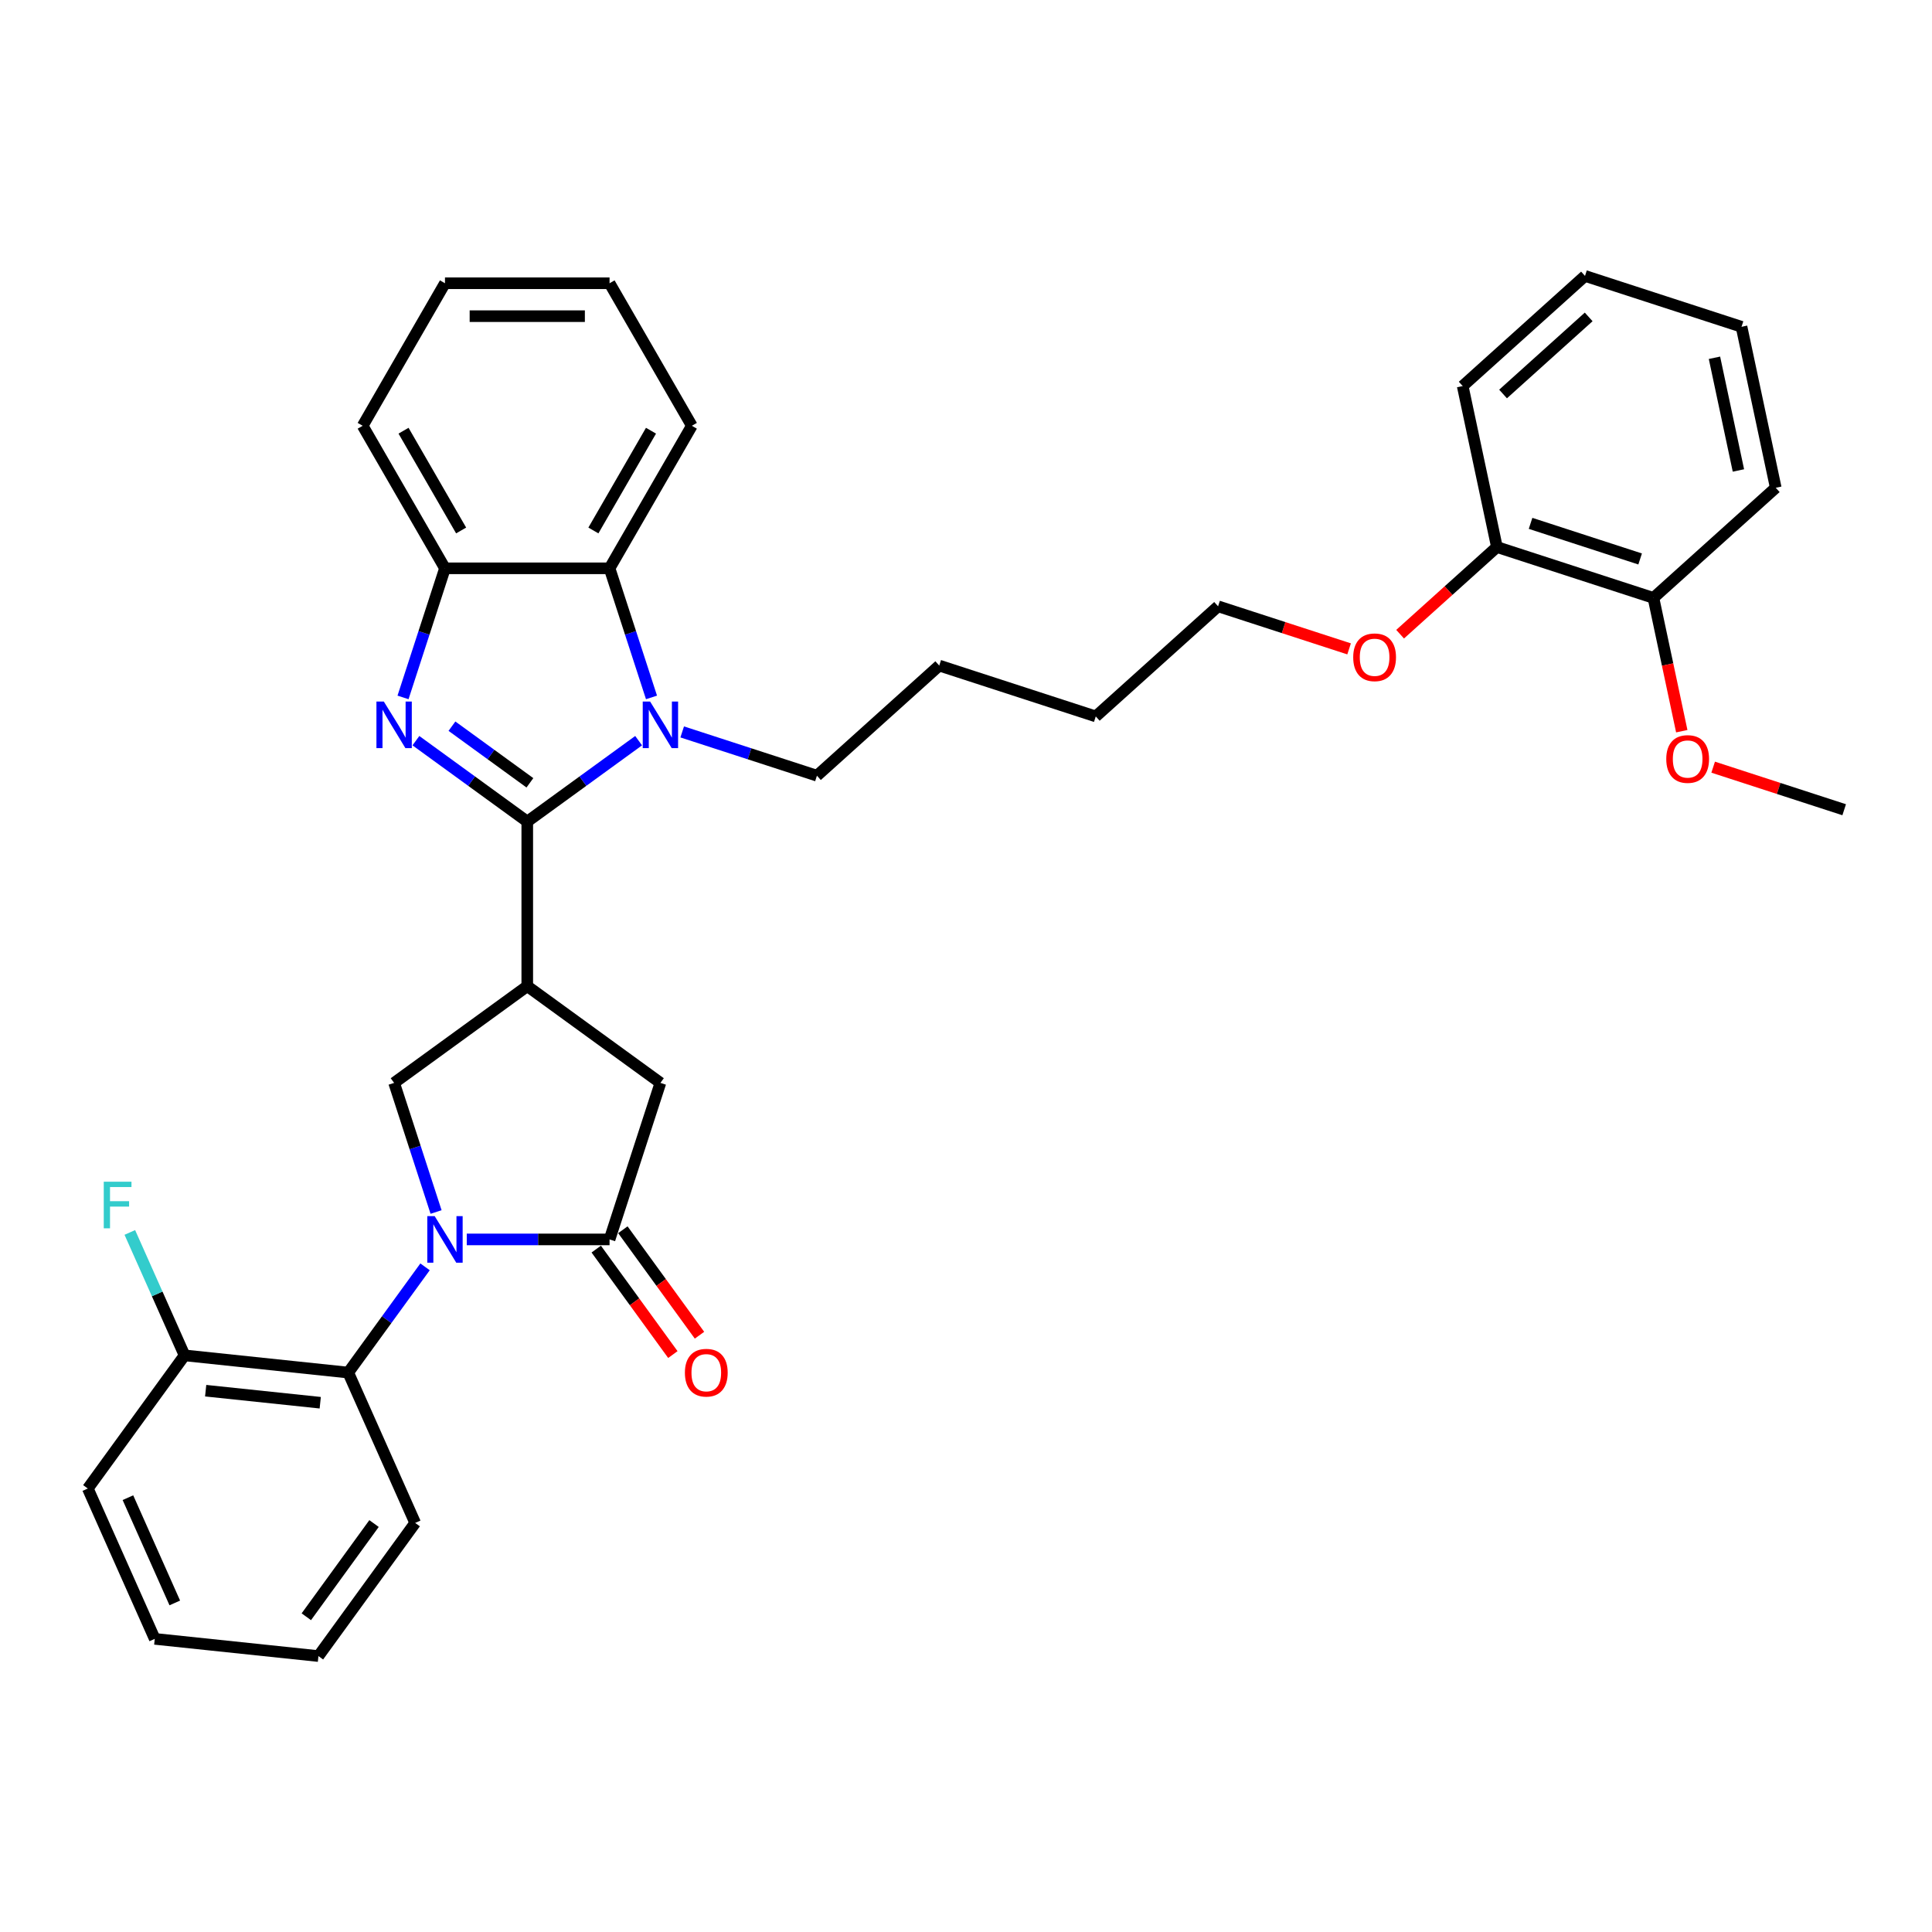 <?xml version='1.0' encoding='iso-8859-1'?>
<svg version='1.1' baseProfile='full'
              xmlns='http://www.w3.org/2000/svg'
                      xmlns:rdkit='http://www.rdkit.org/xml'
                      xmlns:xlink='http://www.w3.org/1999/xlink'
                  xml:space='preserve'
width='1000px' height='1000px' viewBox='0 0 1000 1000'>
<!-- END OF HEADER -->
<rect style='opacity:1.0;fill:#FFFFFF;stroke:none' width='1000' height='1000' x='0' y='0'> </rect>
<path class='bond-1' d='M 272.911,425.248 L 244.092,404.309' style='fill:none;fill-rule:evenodd;stroke:#000000;stroke-width:6px;stroke-linecap:butt;stroke-linejoin:miter;stroke-opacity:1' />
<path class='bond-1' d='M 244.092,404.309 L 215.272,383.371' style='fill:none;fill-rule:evenodd;stroke:#0000FF;stroke-width:6px;stroke-linecap:butt;stroke-linejoin:miter;stroke-opacity:1' />
<path class='bond-1' d='M 274.28,405.183 L 254.106,390.526' style='fill:none;fill-rule:evenodd;stroke:#000000;stroke-width:6px;stroke-linecap:butt;stroke-linejoin:miter;stroke-opacity:1' />
<path class='bond-1' d='M 254.106,390.526 L 233.932,375.869' style='fill:none;fill-rule:evenodd;stroke:#0000FF;stroke-width:6px;stroke-linecap:butt;stroke-linejoin:miter;stroke-opacity:1' />
<path class='bond-2' d='M 272.911,425.248 L 301.731,404.309' style='fill:none;fill-rule:evenodd;stroke:#000000;stroke-width:6px;stroke-linecap:butt;stroke-linejoin:miter;stroke-opacity:1' />
<path class='bond-2' d='M 301.731,404.309 L 330.55,383.371' style='fill:none;fill-rule:evenodd;stroke:#0000FF;stroke-width:6px;stroke-linecap:butt;stroke-linejoin:miter;stroke-opacity:1' />
<path class='bond-3' d='M 272.911,425.248 L 272.911,510.435' style='fill:none;fill-rule:evenodd;stroke:#000000;stroke-width:6px;stroke-linecap:butt;stroke-linejoin:miter;stroke-opacity:1' />
<path class='bond-0' d='M 225.706,627.332 L 214.85,593.919' style='fill:none;fill-rule:evenodd;stroke:#0000FF;stroke-width:6px;stroke-linecap:butt;stroke-linejoin:miter;stroke-opacity:1' />
<path class='bond-0' d='M 214.85,593.919 L 203.994,560.506' style='fill:none;fill-rule:evenodd;stroke:#000000;stroke-width:6px;stroke-linecap:butt;stroke-linejoin:miter;stroke-opacity:1' />
<path class='bond-8' d='M 220.007,655.716 L 200.126,683.078' style='fill:none;fill-rule:evenodd;stroke:#0000FF;stroke-width:6px;stroke-linecap:butt;stroke-linejoin:miter;stroke-opacity:1' />
<path class='bond-8' d='M 200.126,683.078 L 180.246,710.441' style='fill:none;fill-rule:evenodd;stroke:#000000;stroke-width:6px;stroke-linecap:butt;stroke-linejoin:miter;stroke-opacity:1' />
<path class='bond-35' d='M 241.596,641.524 L 278.55,641.524' style='fill:none;fill-rule:evenodd;stroke:#0000FF;stroke-width:6px;stroke-linecap:butt;stroke-linejoin:miter;stroke-opacity:1' />
<path class='bond-35' d='M 278.55,641.524 L 315.504,641.524' style='fill:none;fill-rule:evenodd;stroke:#000000;stroke-width:6px;stroke-linecap:butt;stroke-linejoin:miter;stroke-opacity:1' />
<path class='bond-7' d='M 208.605,360.984 L 219.461,327.572' style='fill:none;fill-rule:evenodd;stroke:#0000FF;stroke-width:6px;stroke-linecap:butt;stroke-linejoin:miter;stroke-opacity:1' />
<path class='bond-7' d='M 219.461,327.572 L 230.318,294.159' style='fill:none;fill-rule:evenodd;stroke:#000000;stroke-width:6px;stroke-linecap:butt;stroke-linejoin:miter;stroke-opacity:1' />
<path class='bond-6' d='M 337.217,360.984 L 326.361,327.572' style='fill:none;fill-rule:evenodd;stroke:#0000FF;stroke-width:6px;stroke-linecap:butt;stroke-linejoin:miter;stroke-opacity:1' />
<path class='bond-6' d='M 326.361,327.572 L 315.504,294.159' style='fill:none;fill-rule:evenodd;stroke:#000000;stroke-width:6px;stroke-linecap:butt;stroke-linejoin:miter;stroke-opacity:1' />
<path class='bond-14' d='M 353.107,378.841 L 387.977,390.171' style='fill:none;fill-rule:evenodd;stroke:#0000FF;stroke-width:6px;stroke-linecap:butt;stroke-linejoin:miter;stroke-opacity:1' />
<path class='bond-14' d='M 387.977,390.171 L 422.846,401.501' style='fill:none;fill-rule:evenodd;stroke:#000000;stroke-width:6px;stroke-linecap:butt;stroke-linejoin:miter;stroke-opacity:1' />
<path class='bond-5' d='M 272.911,510.435 L 203.994,560.506' style='fill:none;fill-rule:evenodd;stroke:#000000;stroke-width:6px;stroke-linecap:butt;stroke-linejoin:miter;stroke-opacity:1' />
<path class='bond-9' d='M 272.911,510.435 L 341.829,560.506' style='fill:none;fill-rule:evenodd;stroke:#000000;stroke-width:6px;stroke-linecap:butt;stroke-linejoin:miter;stroke-opacity:1' />
<path class='bond-4' d='M 315.504,641.524 L 341.829,560.506' style='fill:none;fill-rule:evenodd;stroke:#000000;stroke-width:6px;stroke-linecap:butt;stroke-linejoin:miter;stroke-opacity:1' />
<path class='bond-10' d='M 308.613,646.531 L 328.443,673.825' style='fill:none;fill-rule:evenodd;stroke:#000000;stroke-width:6px;stroke-linecap:butt;stroke-linejoin:miter;stroke-opacity:1' />
<path class='bond-10' d='M 328.443,673.825 L 348.274,701.12' style='fill:none;fill-rule:evenodd;stroke:#FF0000;stroke-width:6px;stroke-linecap:butt;stroke-linejoin:miter;stroke-opacity:1' />
<path class='bond-10' d='M 322.396,636.516 L 342.227,663.811' style='fill:none;fill-rule:evenodd;stroke:#000000;stroke-width:6px;stroke-linecap:butt;stroke-linejoin:miter;stroke-opacity:1' />
<path class='bond-10' d='M 342.227,663.811 L 362.058,691.106' style='fill:none;fill-rule:evenodd;stroke:#FF0000;stroke-width:6px;stroke-linecap:butt;stroke-linejoin:miter;stroke-opacity:1' />
<path class='bond-18' d='M 315.504,294.159 L 358.098,220.385' style='fill:none;fill-rule:evenodd;stroke:#000000;stroke-width:6px;stroke-linecap:butt;stroke-linejoin:miter;stroke-opacity:1' />
<path class='bond-18' d='M 307.139,274.574 L 336.954,222.932' style='fill:none;fill-rule:evenodd;stroke:#000000;stroke-width:6px;stroke-linecap:butt;stroke-linejoin:miter;stroke-opacity:1' />
<path class='bond-34' d='M 315.504,294.159 L 230.318,294.159' style='fill:none;fill-rule:evenodd;stroke:#000000;stroke-width:6px;stroke-linecap:butt;stroke-linejoin:miter;stroke-opacity:1' />
<path class='bond-20' d='M 230.318,294.159 L 187.724,220.385' style='fill:none;fill-rule:evenodd;stroke:#000000;stroke-width:6px;stroke-linecap:butt;stroke-linejoin:miter;stroke-opacity:1' />
<path class='bond-20' d='M 238.683,274.574 L 208.868,222.932' style='fill:none;fill-rule:evenodd;stroke:#000000;stroke-width:6px;stroke-linecap:butt;stroke-linejoin:miter;stroke-opacity:1' />
<path class='bond-11' d='M 180.246,710.441 L 95.526,701.537' style='fill:none;fill-rule:evenodd;stroke:#000000;stroke-width:6px;stroke-linecap:butt;stroke-linejoin:miter;stroke-opacity:1' />
<path class='bond-11' d='M 165.757,726.05 L 106.453,719.816' style='fill:none;fill-rule:evenodd;stroke:#000000;stroke-width:6px;stroke-linecap:butt;stroke-linejoin:miter;stroke-opacity:1' />
<path class='bond-19' d='M 180.246,710.441 L 214.895,788.263' style='fill:none;fill-rule:evenodd;stroke:#000000;stroke-width:6px;stroke-linecap:butt;stroke-linejoin:miter;stroke-opacity:1' />
<path class='bond-15' d='M 95.526,701.537 L 81.361,669.722' style='fill:none;fill-rule:evenodd;stroke:#000000;stroke-width:6px;stroke-linecap:butt;stroke-linejoin:miter;stroke-opacity:1' />
<path class='bond-15' d='M 81.361,669.722 L 67.196,637.907' style='fill:none;fill-rule:evenodd;stroke:#33CCCC;stroke-width:6px;stroke-linecap:butt;stroke-linejoin:miter;stroke-opacity:1' />
<path class='bond-21' d='M 95.526,701.537 L 45.455,770.454' style='fill:none;fill-rule:evenodd;stroke:#000000;stroke-width:6px;stroke-linecap:butt;stroke-linejoin:miter;stroke-opacity:1' />
<path class='bond-12' d='M 855.817,309.47 L 774.799,283.146' style='fill:none;fill-rule:evenodd;stroke:#000000;stroke-width:6px;stroke-linecap:butt;stroke-linejoin:miter;stroke-opacity:1' />
<path class='bond-12' d='M 848.929,289.318 L 792.217,270.891' style='fill:none;fill-rule:evenodd;stroke:#000000;stroke-width:6px;stroke-linecap:butt;stroke-linejoin:miter;stroke-opacity:1' />
<path class='bond-16' d='M 855.817,309.47 L 863.15,343.968' style='fill:none;fill-rule:evenodd;stroke:#000000;stroke-width:6px;stroke-linecap:butt;stroke-linejoin:miter;stroke-opacity:1' />
<path class='bond-16' d='M 863.15,343.968 L 870.482,378.467' style='fill:none;fill-rule:evenodd;stroke:#FF0000;stroke-width:6px;stroke-linecap:butt;stroke-linejoin:miter;stroke-opacity:1' />
<path class='bond-22' d='M 855.817,309.47 L 919.123,252.469' style='fill:none;fill-rule:evenodd;stroke:#000000;stroke-width:6px;stroke-linecap:butt;stroke-linejoin:miter;stroke-opacity:1' />
<path class='bond-13' d='M 774.799,283.146 L 749.748,305.702' style='fill:none;fill-rule:evenodd;stroke:#000000;stroke-width:6px;stroke-linecap:butt;stroke-linejoin:miter;stroke-opacity:1' />
<path class='bond-13' d='M 749.748,305.702 L 724.697,328.258' style='fill:none;fill-rule:evenodd;stroke:#FF0000;stroke-width:6px;stroke-linecap:butt;stroke-linejoin:miter;stroke-opacity:1' />
<path class='bond-23' d='M 774.799,283.146 L 757.088,199.82' style='fill:none;fill-rule:evenodd;stroke:#000000;stroke-width:6px;stroke-linecap:butt;stroke-linejoin:miter;stroke-opacity:1' />
<path class='bond-26' d='M 422.846,401.501 L 486.152,344.499' style='fill:none;fill-rule:evenodd;stroke:#000000;stroke-width:6px;stroke-linecap:butt;stroke-linejoin:miter;stroke-opacity:1' />
<path class='bond-25' d='M 886.732,397.085 L 920.639,408.102' style='fill:none;fill-rule:evenodd;stroke:#FF0000;stroke-width:6px;stroke-linecap:butt;stroke-linejoin:miter;stroke-opacity:1' />
<path class='bond-25' d='M 920.639,408.102 L 954.545,419.119' style='fill:none;fill-rule:evenodd;stroke:#000000;stroke-width:6px;stroke-linecap:butt;stroke-linejoin:miter;stroke-opacity:1' />
<path class='bond-17' d='M 698.289,335.856 L 664.382,324.839' style='fill:none;fill-rule:evenodd;stroke:#FF0000;stroke-width:6px;stroke-linecap:butt;stroke-linejoin:miter;stroke-opacity:1' />
<path class='bond-17' d='M 664.382,324.839 L 630.476,313.823' style='fill:none;fill-rule:evenodd;stroke:#000000;stroke-width:6px;stroke-linecap:butt;stroke-linejoin:miter;stroke-opacity:1' />
<path class='bond-28' d='M 358.098,220.385 L 315.504,146.611' style='fill:none;fill-rule:evenodd;stroke:#000000;stroke-width:6px;stroke-linecap:butt;stroke-linejoin:miter;stroke-opacity:1' />
<path class='bond-29' d='M 214.895,788.263 L 164.823,857.181' style='fill:none;fill-rule:evenodd;stroke:#000000;stroke-width:6px;stroke-linecap:butt;stroke-linejoin:miter;stroke-opacity:1' />
<path class='bond-29' d='M 193.601,788.586 L 158.55,836.829' style='fill:none;fill-rule:evenodd;stroke:#000000;stroke-width:6px;stroke-linecap:butt;stroke-linejoin:miter;stroke-opacity:1' />
<path class='bond-30' d='M 187.724,220.385 L 230.318,146.611' style='fill:none;fill-rule:evenodd;stroke:#000000;stroke-width:6px;stroke-linecap:butt;stroke-linejoin:miter;stroke-opacity:1' />
<path class='bond-37' d='M 45.455,770.454 L 80.103,848.276' style='fill:none;fill-rule:evenodd;stroke:#000000;stroke-width:6px;stroke-linecap:butt;stroke-linejoin:miter;stroke-opacity:1' />
<path class='bond-37' d='M 66.216,775.198 L 90.47,829.673' style='fill:none;fill-rule:evenodd;stroke:#000000;stroke-width:6px;stroke-linecap:butt;stroke-linejoin:miter;stroke-opacity:1' />
<path class='bond-38' d='M 919.123,252.469 L 901.411,169.143' style='fill:none;fill-rule:evenodd;stroke:#000000;stroke-width:6px;stroke-linecap:butt;stroke-linejoin:miter;stroke-opacity:1' />
<path class='bond-38' d='M 899.801,243.512 L 887.403,185.185' style='fill:none;fill-rule:evenodd;stroke:#000000;stroke-width:6px;stroke-linecap:butt;stroke-linejoin:miter;stroke-opacity:1' />
<path class='bond-33' d='M 757.088,199.82 L 820.394,142.819' style='fill:none;fill-rule:evenodd;stroke:#000000;stroke-width:6px;stroke-linecap:butt;stroke-linejoin:miter;stroke-opacity:1' />
<path class='bond-33' d='M 777.984,203.931 L 822.298,164.031' style='fill:none;fill-rule:evenodd;stroke:#000000;stroke-width:6px;stroke-linecap:butt;stroke-linejoin:miter;stroke-opacity:1' />
<path class='bond-24' d='M 630.476,313.823 L 567.17,370.824' style='fill:none;fill-rule:evenodd;stroke:#000000;stroke-width:6px;stroke-linecap:butt;stroke-linejoin:miter;stroke-opacity:1' />
<path class='bond-27' d='M 486.152,344.499 L 567.17,370.824' style='fill:none;fill-rule:evenodd;stroke:#000000;stroke-width:6px;stroke-linecap:butt;stroke-linejoin:miter;stroke-opacity:1' />
<path class='bond-36' d='M 315.504,146.611 L 230.318,146.611' style='fill:none;fill-rule:evenodd;stroke:#000000;stroke-width:6px;stroke-linecap:butt;stroke-linejoin:miter;stroke-opacity:1' />
<path class='bond-36' d='M 302.726,163.648 L 243.096,163.648' style='fill:none;fill-rule:evenodd;stroke:#000000;stroke-width:6px;stroke-linecap:butt;stroke-linejoin:miter;stroke-opacity:1' />
<path class='bond-31' d='M 164.823,857.181 L 80.103,848.276' style='fill:none;fill-rule:evenodd;stroke:#000000;stroke-width:6px;stroke-linecap:butt;stroke-linejoin:miter;stroke-opacity:1' />
<path class='bond-32' d='M 901.411,169.143 L 820.394,142.819' style='fill:none;fill-rule:evenodd;stroke:#000000;stroke-width:6px;stroke-linecap:butt;stroke-linejoin:miter;stroke-opacity:1' />
<path  class='atom-1' d='M 224.985 629.461
L 232.89 642.239
Q 233.674 643.5, 234.935 645.783
Q 236.196 648.066, 236.264 648.202
L 236.264 629.461
L 239.467 629.461
L 239.467 653.586
L 236.162 653.586
L 227.677 639.615
Q 226.689 637.98, 225.632 636.106
Q 224.61 634.232, 224.304 633.652
L 224.304 653.586
L 221.169 653.586
L 221.169 629.461
L 224.985 629.461
' fill='#0000FF'/>
<path  class='atom-2' d='M 198.661 363.114
L 206.566 375.892
Q 207.35 377.153, 208.611 379.436
Q 209.871 381.719, 209.94 381.855
L 209.94 363.114
L 213.143 363.114
L 213.143 387.239
L 209.837 387.239
L 201.353 373.268
Q 200.365 371.633, 199.308 369.758
Q 198.286 367.884, 197.979 367.305
L 197.979 387.239
L 194.844 387.239
L 194.844 363.114
L 198.661 363.114
' fill='#0000FF'/>
<path  class='atom-3' d='M 336.496 363.114
L 344.401 375.892
Q 345.185 377.153, 346.446 379.436
Q 347.707 381.719, 347.775 381.855
L 347.775 363.114
L 350.978 363.114
L 350.978 387.239
L 347.672 387.239
L 339.188 373.268
Q 338.2 371.633, 337.143 369.758
Q 336.121 367.884, 335.814 367.305
L 335.814 387.239
L 332.68 387.239
L 332.68 363.114
L 336.496 363.114
' fill='#0000FF'/>
<path  class='atom-11' d='M 354.502 710.509
Q 354.502 704.717, 357.364 701.48
Q 360.226 698.242, 365.576 698.242
Q 370.926 698.242, 373.788 701.48
Q 376.65 704.717, 376.65 710.509
Q 376.65 716.37, 373.754 719.709
Q 370.858 723.015, 365.576 723.015
Q 360.26 723.015, 357.364 719.709
Q 354.502 716.404, 354.502 710.509
M 365.576 720.289
Q 369.256 720.289, 371.232 717.835
Q 373.243 715.348, 373.243 710.509
Q 373.243 705.773, 371.232 703.388
Q 369.256 700.968, 365.576 700.968
Q 361.896 700.968, 359.886 703.354
Q 357.909 705.739, 357.909 710.509
Q 357.909 715.382, 359.886 717.835
Q 361.896 720.289, 365.576 720.289
' fill='#FF0000'/>
<path  class='atom-16' d='M 53.705 611.652
L 68.05 611.652
L 68.05 614.412
L 56.942 614.412
L 56.942 621.738
L 66.823 621.738
L 66.823 624.533
L 56.942 624.533
L 56.942 635.777
L 53.705 635.777
L 53.705 611.652
' fill='#33CCCC'/>
<path  class='atom-17' d='M 862.454 392.863
Q 862.454 387.07, 865.316 383.833
Q 868.178 380.596, 873.528 380.596
Q 878.878 380.596, 881.74 383.833
Q 884.602 387.07, 884.602 392.863
Q 884.602 398.724, 881.706 402.063
Q 878.81 405.369, 873.528 405.369
Q 868.212 405.369, 865.316 402.063
Q 862.454 398.758, 862.454 392.863
M 873.528 402.643
Q 877.208 402.643, 879.184 400.189
Q 881.195 397.702, 881.195 392.863
Q 881.195 388.127, 879.184 385.742
Q 877.208 383.322, 873.528 383.322
Q 869.848 383.322, 867.838 385.707
Q 865.861 388.093, 865.861 392.863
Q 865.861 397.736, 867.838 400.189
Q 869.848 402.643, 873.528 402.643
' fill='#FF0000'/>
<path  class='atom-18' d='M 700.419 340.215
Q 700.419 334.422, 703.281 331.185
Q 706.143 327.948, 711.493 327.948
Q 716.843 327.948, 719.705 331.185
Q 722.567 334.422, 722.567 340.215
Q 722.567 346.076, 719.671 349.415
Q 716.775 352.72, 711.493 352.72
Q 706.178 352.72, 703.281 349.415
Q 700.419 346.11, 700.419 340.215
M 711.493 349.994
Q 715.173 349.994, 717.15 347.541
Q 719.16 345.053, 719.16 340.215
Q 719.16 335.478, 717.15 333.093
Q 715.173 330.674, 711.493 330.674
Q 707.813 330.674, 705.803 333.059
Q 703.826 335.444, 703.826 340.215
Q 703.826 345.088, 705.803 347.541
Q 707.813 349.994, 711.493 349.994
' fill='#FF0000'/>
</svg>
